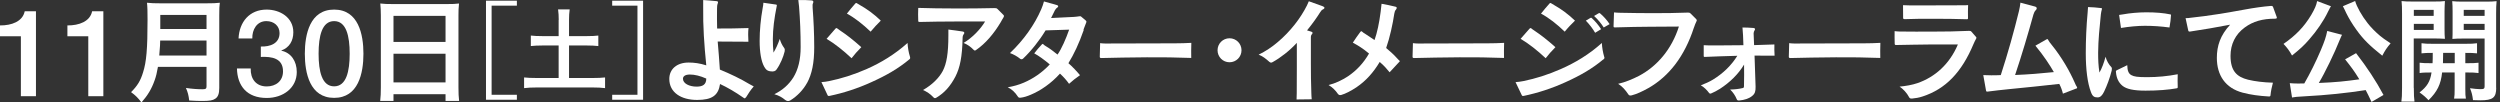 <svg width="293" height="12" viewBox="0 0 293 12" fill="none" xmlns="http://www.w3.org/2000/svg">
<rect x="0" y="0" width="293" height="12" fill="#333333" stroke="none"/>
<path d="M0 2.98C1.361 2.991 2.655 2.519 2.897 1.322H4.214V11.273H2.447V4.254H0V2.98Z" fill="white"/>
<path d="M7.9 2.98C9.261 2.991 10.555 2.519 10.797 1.322H12.113V11.273H10.347V4.254H7.9V2.98Z" fill="white"/>
<path d="M18.51 7.846C18.39 8.516 18.291 8.955 18.126 9.405C17.775 10.405 17.325 11.163 16.579 12.008C16.195 11.492 15.866 11.163 15.361 10.8C16.096 10.064 16.469 9.471 16.766 8.483C17.161 7.264 17.292 5.726 17.292 2.31C17.292 1.366 17.281 0.784 17.227 0.322C17.742 0.377 18.093 0.388 18.763 0.388H24.238C24.962 0.388 25.313 0.377 25.763 0.322C25.708 0.674 25.697 1.036 25.697 1.805V10.317C25.697 10.976 25.555 11.36 25.225 11.569C24.94 11.767 24.567 11.833 23.7 11.833C23.283 11.833 22.844 11.822 22.175 11.778C22.098 11.152 22.021 10.844 21.791 10.306C22.46 10.416 23.184 10.46 23.722 10.46C24.117 10.46 24.205 10.394 24.205 10.108V7.835H18.51V7.846ZM24.205 6.506V4.749H18.774C18.774 5.155 18.752 5.441 18.664 6.506H24.205ZM24.205 3.398V1.75H18.785V3.398H24.205Z" fill="white"/>
<path d="M30.558 5.452C31.633 5.495 32.764 5.111 32.764 3.881C32.764 3.046 32.116 2.475 31.216 2.475C30.097 2.475 29.538 3.486 29.571 4.507H27.958C28.045 2.574 29.241 1.124 31.249 1.124C32.797 1.124 34.377 2.025 34.377 3.782C34.377 4.771 33.927 5.572 32.983 5.913V5.946C34.102 6.176 34.782 7.154 34.782 8.439C34.782 10.317 33.169 11.481 31.26 11.481C28.956 11.481 27.815 10.086 27.771 8.022H29.384C29.34 9.23 29.998 10.13 31.26 10.13C32.336 10.13 33.169 9.493 33.169 8.362C33.169 6.813 31.842 6.616 30.569 6.671V5.463L30.558 5.452Z" fill="white"/>
<path d="M42.595 6.297C42.595 8.56 42.013 11.47 39.16 11.47C36.308 11.47 35.726 8.56 35.726 6.297C35.726 4.035 36.308 1.124 39.16 1.124C42.013 1.124 42.595 4.035 42.595 6.297ZM40.982 6.297C40.982 4.221 40.587 2.475 39.16 2.475C37.734 2.475 37.339 4.221 37.339 6.297C37.339 8.373 37.734 10.119 39.16 10.119C40.587 10.119 40.982 8.373 40.982 6.297Z" fill="white"/>
<path d="M44.636 1.816C44.636 1.3 44.614 0.839 44.57 0.41C44.987 0.465 45.425 0.476 46.029 0.476H52.382C52.996 0.476 53.403 0.465 53.797 0.41C53.743 0.915 53.732 1.289 53.732 1.75V10.24C53.732 10.921 53.754 11.36 53.808 11.833H52.217V11.042H46.117V11.833H44.559C44.614 11.382 44.636 10.855 44.636 10.24V1.816ZM46.117 4.913H52.217V1.86H46.117V4.913ZM46.117 9.658H52.217V6.297H46.117V9.658Z" fill="white"/>
<path d="M56.958 0.081H60.578V0.663H57.616V11.108H60.578V11.69H56.958V0.081Z" fill="white"/>
<path d="M65.483 2.332C65.483 1.882 65.461 1.487 65.406 1.102H66.767C66.712 1.476 66.69 1.86 66.69 2.332V4.232H68.775C69.378 4.232 69.729 4.21 70.124 4.167V5.397C69.719 5.353 69.323 5.331 68.775 5.331H66.69V9.142H69.444C70.048 9.142 70.541 9.12 70.914 9.076V10.328C70.498 10.273 70.037 10.251 69.444 10.251H62.927C62.323 10.251 61.84 10.273 61.423 10.328V9.076C61.807 9.12 62.29 9.142 62.927 9.142H65.472V5.331H63.574C63.014 5.331 62.608 5.353 62.213 5.397V4.167C62.575 4.21 63.014 4.232 63.574 4.232H65.472V2.332H65.483Z" fill="white"/>
<path d="M71.748 11.69V11.108H74.711V0.663H71.748V0.081H75.369V11.69H71.748Z" fill="white"/>
<path d="M87.406 11.415C87.362 11.481 87.329 11.525 87.285 11.525C87.241 11.525 87.198 11.503 87.143 11.459C86.155 10.767 85.233 10.24 84.389 9.845C84.191 11.174 83.467 11.712 81.7 11.712C79.835 11.712 78.442 10.844 78.442 9.252C78.442 8.098 79.33 7.33 80.702 7.33C81.36 7.33 82.019 7.417 82.776 7.659C82.534 5.298 82.381 3.035 82.413 0.828C82.413 0.487 82.424 0.267 82.413 0.004C82.874 0.048 83.478 0.07 84.004 0.136C84.158 0.147 84.18 0.257 84.125 0.388C84.048 0.575 84.037 0.773 84.037 0.992C84.026 1.849 84.026 2.552 84.048 3.343C85.244 3.343 86.528 3.332 87.724 3.288C87.669 3.771 87.68 4.342 87.713 4.891C86.517 4.891 85.222 4.88 84.114 4.869C84.202 5.968 84.312 7.121 84.367 8.153C85.596 8.659 86.814 9.241 87.812 9.845C87.966 9.933 88.152 10.031 88.339 10.13C88.009 10.493 87.669 11.009 87.428 11.415H87.406ZM80.856 8.735C80.296 8.735 80.043 8.944 80.043 9.23C80.043 9.79 80.79 10.152 81.635 10.152C82.304 10.152 82.776 9.955 82.776 9.208C82.062 8.889 81.415 8.735 80.856 8.735Z" fill="white"/>
<path d="M91.016 8.142C90.873 8.329 90.698 8.428 90.237 8.351C89.897 8.296 89.754 8.142 89.557 7.802C89.216 7.187 89.03 6.132 89.03 4.792C89.03 3.562 89.151 2.233 89.392 0.904C89.436 0.718 89.458 0.509 89.469 0.322C89.853 0.377 90.445 0.454 90.928 0.531C91.038 0.542 91.06 0.586 91.038 0.685C90.742 2.157 90.577 3.409 90.577 4.606C90.577 5.133 90.599 5.693 90.654 6.165C90.917 5.737 91.18 5.177 91.389 4.562C91.499 4.957 91.663 5.298 91.916 5.638C91.992 5.748 91.992 5.891 91.96 6.034C91.806 6.682 91.433 7.571 91.016 8.131V8.142ZM94.582 9.724C94.143 10.526 93.43 11.272 92.64 11.756C92.552 11.811 92.453 11.844 92.355 11.844C92.256 11.844 92.135 11.8 92.025 11.712C91.696 11.437 91.301 11.196 90.753 11.042C91.74 10.548 92.442 9.922 92.98 9.076C93.561 8.131 93.836 6.956 93.836 5.517C93.836 3.87 93.77 2.299 93.649 0.762C93.627 0.498 93.594 0.234 93.561 0.004C94.077 -0.007 94.637 0.004 95.12 0.048C95.328 0.059 95.361 0.191 95.295 0.355C95.229 0.487 95.218 0.608 95.24 0.915C95.35 2.365 95.427 3.947 95.427 5.539C95.427 7.351 95.163 8.68 94.582 9.735V9.724Z" fill="white"/>
<path d="M106.563 6.967C105.28 8.033 103.897 8.834 102.109 9.636C100.518 10.361 98.861 10.899 97.215 11.24C97.094 11.261 97.028 11.24 96.996 11.163L96.271 9.625C96.612 9.603 96.886 9.559 97.16 9.504C98.609 9.208 100.024 8.768 101.582 8.087C103.228 7.363 104.874 6.374 106.366 5.034C106.388 5.561 106.498 6.176 106.64 6.616C106.695 6.802 106.684 6.879 106.563 6.967ZM99.805 6.824C98.861 5.935 97.808 5.1 96.875 4.551L97.917 3.354C97.917 3.354 97.994 3.288 98.038 3.288C98.06 3.288 98.104 3.299 98.126 3.332C98.213 3.409 98.312 3.464 98.411 3.54C99.267 4.101 100.101 4.771 100.946 5.528C100.496 5.979 100.123 6.407 99.805 6.824ZM102.043 3.716C101.121 2.838 100.178 2.091 99.256 1.596C99.552 1.212 99.903 0.795 100.243 0.41C100.309 0.344 100.375 0.333 100.441 0.388C100.573 0.465 100.693 0.542 100.825 0.619C101.604 1.058 102.482 1.684 103.228 2.42C102.833 2.805 102.405 3.266 102.043 3.705V3.716Z" fill="white"/>
<path d="M117.602 2.058C117.492 2.211 117.404 2.398 117.295 2.585C116.494 3.936 115.506 5.1 114.398 5.858C114.343 5.902 114.288 5.924 114.255 5.924C114.2 5.924 114.146 5.88 114.08 5.814C113.773 5.495 113.389 5.21 112.928 5.034C113.981 4.408 114.925 3.409 115.451 2.519H111.973C110.503 2.519 109.109 2.541 107.771 2.574C107.694 2.574 107.628 2.574 107.617 2.442C107.595 1.981 107.595 1.421 107.617 0.926C108.967 0.97 110.437 0.992 111.962 0.992C113.487 0.992 114.969 0.992 116.516 0.948C116.735 0.948 116.801 0.948 116.922 1.069L117.613 1.761C117.613 1.761 117.668 1.838 117.668 1.871C117.668 1.926 117.646 1.959 117.602 2.047V2.058ZM112.961 3.98C112.884 4.09 112.818 4.221 112.818 4.441C112.774 6.649 112.511 7.934 111.973 8.977C111.381 10.108 110.678 10.888 109.757 11.437C109.691 11.481 109.625 11.503 109.57 11.503C109.504 11.503 109.438 11.459 109.362 11.371C109.032 11.009 108.616 10.745 108.177 10.548C109.252 9.944 110.064 9.12 110.492 8.318C110.942 7.45 111.15 6.264 111.15 4.155V3.464C111.655 3.529 112.291 3.606 112.829 3.694C112.961 3.716 113.015 3.782 113.015 3.848C113.015 3.903 113.004 3.936 112.961 3.991V3.98Z" fill="white"/>
<path d="M127.016 3.508C126.478 5.056 125.864 6.363 125.217 7.407C125.688 7.813 126.204 8.362 126.577 8.812C126.149 9.098 125.633 9.504 125.293 9.823C125.008 9.416 124.646 9.01 124.229 8.626C123.209 9.768 121.947 10.625 120.817 11.097C120.378 11.284 120.005 11.404 119.632 11.448C119.445 11.47 119.368 11.437 119.291 11.316C118.962 10.811 118.578 10.449 118.106 10.229C118.765 10.119 119.39 9.944 119.983 9.691C121.058 9.23 122.111 8.538 123.033 7.549C122.32 6.956 121.771 6.561 121.212 6.253C121.453 5.935 121.793 5.528 122.122 5.188C122.144 5.166 122.177 5.144 122.199 5.144C122.221 5.144 122.254 5.155 122.287 5.199C122.342 5.265 122.473 5.353 122.583 5.419C122.978 5.649 123.384 5.946 123.944 6.396C124.427 5.704 124.931 4.54 125.304 3.475L122.539 3.562C121.859 4.705 120.85 5.979 119.895 6.879C119.84 6.923 119.785 6.945 119.719 6.945C119.665 6.945 119.61 6.934 119.566 6.89C119.248 6.627 118.787 6.363 118.37 6.22C119.983 4.694 121.266 2.871 122.035 1.08C122.166 0.773 122.276 0.465 122.353 0.169C122.825 0.29 123.373 0.454 123.878 0.597C123.966 0.619 124.021 0.674 124.021 0.74C124.021 0.795 123.977 0.85 123.911 0.894C123.79 0.97 123.691 1.102 123.626 1.223C123.483 1.531 123.318 1.838 123.187 2.113C123.999 2.069 124.843 2.036 125.864 1.981C126.105 1.97 126.281 1.937 126.533 1.904C126.61 1.893 126.654 1.904 126.687 1.926L127.246 2.398C127.323 2.475 127.356 2.53 127.301 2.651C127.192 2.914 127.093 3.189 126.983 3.475L127.016 3.508Z" fill="white"/>
<path d="M139.613 6.791C137.824 6.726 136.277 6.704 134.412 6.715C132.382 6.736 130.582 6.758 129.068 6.802C128.947 6.802 128.893 6.758 128.893 6.649L128.936 5.056C129.134 5.078 129.277 5.1 129.529 5.1L137.692 5.078C138.351 5.078 139.02 5.056 139.624 5.023C139.602 5.649 139.602 6.242 139.613 6.802V6.791Z" fill="white"/>
<path d="M145.505 5.891C145.505 6.671 144.879 7.297 144.1 7.297C143.321 7.297 142.696 6.671 142.696 5.891C142.696 5.111 143.321 4.485 144.1 4.485C144.879 4.485 145.505 5.111 145.505 5.891Z" fill="white"/>
<path d="M155.04 1.102C154.908 1.168 154.842 1.256 154.711 1.454C154.381 1.981 153.899 2.684 153.185 3.562C153.372 3.606 153.548 3.672 153.701 3.716C153.789 3.76 153.833 3.793 153.833 3.859C153.833 3.914 153.789 3.969 153.756 4.013C153.668 4.101 153.635 4.21 153.635 4.397V7.472C153.635 8.604 153.646 9.768 153.69 10.921C153.701 11.152 153.701 11.382 153.734 11.635L151.957 11.657C151.967 11.404 151.978 11.141 151.978 10.91C151.989 9.867 151.989 8.845 151.989 7.835V5.023C151.112 5.968 150.091 6.758 149.159 7.275C149.082 7.319 149.027 7.34 148.961 7.34C148.895 7.34 148.84 7.297 148.775 7.253C148.325 6.857 147.985 6.583 147.513 6.407C148.336 6.001 149.038 5.539 149.762 4.924C151.221 3.694 152.428 2.135 153.174 0.641C153.262 0.465 153.328 0.311 153.394 0.147L155.018 0.729C155.16 0.784 155.226 0.85 155.226 0.915C155.226 0.981 155.149 1.058 155.029 1.124L155.04 1.102Z" fill="white"/>
<path d="M163.982 7.264L162.863 8.472C162.534 8.066 162.183 7.659 161.7 7.264C160.965 8.494 160.098 9.46 159.023 10.196C158.397 10.625 157.673 10.998 157.19 11.13C157.015 11.174 156.905 11.13 156.806 11.009C156.521 10.592 156.159 10.229 155.709 9.966C156.488 9.779 157.311 9.383 157.98 8.944C158.99 8.263 159.802 7.396 160.449 6.275C159.78 5.715 159.198 5.342 158.551 5.001C158.825 4.551 159.143 4.145 159.44 3.727C159.483 3.683 159.516 3.661 159.549 3.661C159.593 3.661 159.615 3.672 159.637 3.705C159.758 3.815 159.846 3.881 159.955 3.936C160.372 4.199 160.734 4.441 161.096 4.694C161.404 3.815 161.645 2.706 161.81 1.399C161.854 1.069 161.886 0.74 161.919 0.443C162.446 0.531 163.006 0.652 163.543 0.784C163.653 0.806 163.697 0.861 163.697 0.927C163.697 0.992 163.653 1.058 163.609 1.124C163.499 1.245 163.455 1.344 163.412 1.597C163.236 2.794 162.885 4.419 162.457 5.627C162.863 5.968 163.324 6.363 163.752 6.846C163.84 6.956 163.938 7.033 163.993 7.088C164.037 7.11 164.048 7.143 164.048 7.165C164.048 7.209 164.037 7.231 164.004 7.253L163.982 7.264Z" fill="white"/>
<path d="M176.271 6.791C174.483 6.726 172.936 6.704 171.07 6.715C169.03 6.736 167.241 6.758 165.727 6.802C165.606 6.802 165.551 6.758 165.551 6.649L165.595 5.056C165.793 5.078 165.935 5.1 166.188 5.1L174.351 5.078C175.009 5.078 175.679 5.056 176.282 5.023C176.26 5.649 176.26 6.242 176.271 6.802V6.791Z" fill="white"/>
<path d="M187.902 6.967C186.629 8.033 185.247 8.834 183.469 9.636C181.878 10.361 180.221 10.899 178.575 11.24C178.455 11.261 178.389 11.24 178.356 11.163L177.621 9.625C177.961 9.603 178.246 9.559 178.532 9.504C179.98 9.208 181.395 8.768 182.942 8.087C184.599 7.363 186.256 6.374 187.737 5.034C187.759 5.561 187.869 6.176 188.001 6.616C188.023 6.682 188.045 6.737 188.045 6.769C188.045 6.846 188.001 6.901 187.924 6.967H187.902ZM181.154 6.824C180.21 5.935 179.157 5.1 178.213 4.551L179.267 3.354C179.267 3.354 179.344 3.288 179.387 3.288C179.409 3.288 179.453 3.299 179.475 3.332C179.552 3.409 179.651 3.464 179.76 3.54C180.605 4.101 181.45 4.771 182.295 5.528C181.845 5.979 181.472 6.407 181.154 6.824ZM183.392 3.716C182.482 2.838 181.538 2.091 180.605 1.596C180.913 1.212 181.253 0.795 181.604 0.41C181.659 0.344 181.725 0.333 181.801 0.388C181.933 0.465 182.054 0.542 182.185 0.619C182.964 1.058 183.831 1.684 184.588 2.42C184.182 2.805 183.743 3.266 183.392 3.705V3.716ZM186.947 3.837C186.684 3.387 186.322 2.892 185.861 2.42L186.377 2.113C186.465 2.058 186.519 2.069 186.596 2.157C186.947 2.475 187.353 2.958 187.65 3.42L186.958 3.837H186.947ZM187.957 3.222C187.672 2.761 187.277 2.288 186.827 1.871L187.309 1.585C187.309 1.585 187.397 1.531 187.441 1.531C187.485 1.531 187.518 1.553 187.562 1.596C187.902 1.882 188.341 2.354 188.648 2.827L187.957 3.222Z" fill="white"/>
<path d="M198.523 3.244C197.437 6.583 195.626 8.933 193.201 10.317C192.455 10.734 191.797 11.031 191.237 11.174C191.029 11.229 190.908 11.185 190.82 11.031C190.513 10.57 190.129 10.119 189.646 9.823C190.447 9.647 191.325 9.285 192.115 8.878C194.211 7.758 195.922 5.781 196.767 3.112L193.311 3.134C192.137 3.145 190.985 3.156 189.317 3.211C189.131 3.211 189.109 3.2 189.109 3.057L189.163 1.454C189.394 1.476 189.657 1.498 189.899 1.498C191.117 1.52 192.378 1.542 193.618 1.542C195.045 1.542 196.482 1.531 197.821 1.476C197.974 1.476 198.029 1.487 198.106 1.553L198.797 2.244C198.874 2.321 198.874 2.365 198.852 2.442C198.731 2.695 198.611 2.969 198.523 3.255V3.244Z" fill="white"/>
<path d="M205.633 6.528C205.677 7.681 205.71 8.955 205.754 10.152C205.765 10.69 205.688 10.976 205.359 11.24C205.008 11.547 204.437 11.723 203.834 11.778C203.68 11.789 203.604 11.756 203.549 11.635C203.395 11.24 203.099 10.789 202.77 10.493C203.318 10.482 203.812 10.427 204.262 10.317C204.35 10.295 204.394 10.24 204.394 10.108C204.416 9.12 204.416 8.439 204.405 7.571C203.724 8.703 202.748 9.647 201.585 10.405C201.245 10.625 200.85 10.822 200.564 10.943C200.455 10.987 200.367 10.987 200.29 10.877C200.07 10.57 199.697 10.196 199.335 9.999C199.818 9.812 200.334 9.592 200.762 9.329C201.958 8.593 202.912 7.67 203.615 6.539C202.166 6.583 200.871 6.616 199.796 6.671C199.708 6.671 199.675 6.649 199.675 6.55V5.298C199.884 5.309 200.027 5.32 200.235 5.32C201.256 5.32 202.638 5.32 204.328 5.298C204.306 4.474 204.273 3.771 204.218 3.222C204.646 3.233 205.085 3.233 205.491 3.277C205.633 3.288 205.688 3.343 205.688 3.42C205.688 3.464 205.677 3.508 205.633 3.562C205.568 3.672 205.524 3.782 205.524 3.914C205.535 4.375 205.568 4.913 205.579 5.287C206.402 5.265 207.137 5.243 207.96 5.21C207.938 5.638 207.96 6.067 207.982 6.528C207.181 6.517 206.456 6.517 205.622 6.517L205.633 6.528Z" fill="white"/>
<path d="M220.369 6.791C218.581 6.726 217.034 6.704 215.168 6.715C213.127 6.736 211.339 6.758 209.825 6.802C209.704 6.802 209.649 6.758 209.649 6.649L209.693 5.056C209.891 5.078 210.033 5.1 210.286 5.1L218.449 5.078C219.107 5.078 219.777 5.056 220.38 5.023C220.358 5.649 220.358 6.242 220.369 6.802V6.791Z" fill="white"/>
<path d="M231.605 4.529C231.495 4.716 231.407 4.913 231.298 5.155C229.904 8.483 228.028 10.427 225.329 11.305C224.901 11.448 224.484 11.514 224.122 11.547C223.902 11.569 223.803 11.525 223.727 11.36C223.496 10.91 223.035 10.405 222.629 10.152C223.343 10.086 224.1 9.955 224.714 9.746C226.799 9.032 228.5 7.494 229.465 5.21H226.393C224.901 5.221 223.518 5.254 222.212 5.276C222.103 5.276 222.07 5.232 222.059 5.144C222.048 4.661 222.037 4.101 222.048 3.65C222.256 3.672 222.454 3.694 222.64 3.694C223.891 3.716 225.164 3.705 226.404 3.705C227.929 3.705 229.334 3.683 230.771 3.617C230.903 3.617 230.979 3.628 231.045 3.705L231.583 4.32C231.583 4.32 231.638 4.386 231.638 4.43C231.638 4.452 231.627 4.496 231.594 4.54L231.605 4.529ZM230.65 2.124C230.65 2.233 230.606 2.255 230.519 2.255C229.399 2.211 227.764 2.201 226.514 2.201C225.383 2.201 224.242 2.201 223.244 2.244C223.101 2.244 223.057 2.201 223.046 2.124C223.035 1.585 223.035 1.069 223.035 0.608C223.277 0.619 223.507 0.63 223.76 0.63H226.579C227.567 0.63 229.092 0.63 230.058 0.619C230.255 0.619 230.464 0.619 230.661 0.597C230.639 1.058 230.639 1.596 230.65 2.124Z" fill="white"/>
<path d="M243.29 10.394L241.776 10.976C241.688 10.614 241.557 10.229 241.348 9.834C239.439 10.053 237.453 10.251 235.445 10.449C234.6 10.526 233.766 10.636 232.954 10.734C232.845 10.745 232.779 10.745 232.757 10.581L232.439 8.801C233.02 8.823 233.646 8.845 234.491 8.801C235.335 6.209 236.038 3.683 236.619 1.311C236.696 0.97 236.762 0.641 236.795 0.311L238.517 0.773C238.649 0.817 238.704 0.883 238.704 0.97C238.704 1.036 238.682 1.102 238.616 1.168C238.463 1.311 238.386 1.476 238.32 1.695C237.716 3.881 236.926 6.55 236.169 8.79C237.76 8.724 239.121 8.615 240.712 8.45C240.262 7.659 239.516 6.517 238.55 5.353L239.845 4.617C239.955 4.562 239.999 4.573 240.043 4.672C240.13 4.847 240.273 5.034 240.438 5.232C241.634 6.704 242.577 8.351 243.181 9.735C243.257 9.911 243.323 10.064 243.4 10.163C243.422 10.207 243.444 10.24 243.444 10.273C243.444 10.328 243.4 10.361 243.323 10.394H243.29Z" fill="white"/>
<path d="M246.604 10.734C246.396 11.174 246.154 11.415 245.858 11.415C245.463 11.415 245.254 11.327 245.057 10.789C244.651 9.724 244.453 8.12 244.453 6.242C244.453 4.716 244.519 3.079 244.673 1.443C244.684 1.234 244.695 1.025 244.717 0.828C245.156 0.828 245.781 0.893 246.264 0.948C246.341 0.959 246.374 1.003 246.341 1.08C246.275 1.289 246.253 1.476 246.22 1.695C246.066 3.211 245.913 4.705 245.902 6.176C245.902 6.978 245.924 7.692 246.055 8.505C246.33 8.032 246.593 7.341 246.769 6.649C246.9 7.132 247.153 7.56 247.449 7.868C247.526 7.945 247.526 8.076 247.493 8.263C247.262 9.186 246.944 10.02 246.604 10.734ZM255.108 10.35C254.131 10.526 252.88 10.624 251.454 10.624C250.027 10.624 249.226 10.427 248.766 10.064C248.294 9.68 248.041 9.153 247.987 8.406C247.976 8.34 247.998 8.274 248.096 8.23L249.314 7.637C249.325 8.318 249.49 8.637 249.786 8.801C250.126 8.988 250.51 9.043 251.673 9.043C252.836 9.043 254.032 8.933 255.228 8.702C255.206 9.263 255.217 9.768 255.228 10.152C255.239 10.295 255.206 10.339 255.097 10.35H255.108ZM254.263 3.222C253.286 3.09 252.343 3.024 251.388 3.024C250.565 3.024 249.578 3.112 248.579 3.277L248.36 1.75C248.513 1.728 248.689 1.706 248.81 1.684C249.567 1.541 250.664 1.443 251.531 1.443C252.65 1.443 253.561 1.52 254.351 1.684C254.427 1.695 254.46 1.739 254.438 1.816C254.416 2.2 254.362 2.706 254.263 3.222Z" fill="white"/>
<path d="M266.64 2.19C265.158 2.19 264.061 2.508 263.096 3.211C261.976 4.024 261.417 5.199 261.417 6.539C261.417 8.318 262.152 9.01 263.469 9.34C264.281 9.537 265.268 9.658 266.387 9.691C266.256 10.163 266.146 10.701 266.102 11.163C266.091 11.294 266.025 11.306 265.905 11.306C264.763 11.24 263.776 11.108 262.821 10.855C260.824 10.317 259.815 8.834 259.815 6.78C259.815 5.375 260.221 4.134 261.373 2.893C259.727 3.211 258.191 3.475 256.699 3.694C256.545 3.716 256.49 3.694 256.457 3.551L256.15 2.124C256.337 2.135 256.545 2.113 256.754 2.08C258.882 1.86 261.011 1.498 263.052 1.124C264.171 0.916 265.268 0.762 266.135 0.696C266.289 0.685 266.376 0.718 266.409 0.839L266.826 1.981C266.881 2.113 266.848 2.19 266.629 2.19H266.64Z" fill="white"/>
<path d="M273.19 0.729C273.154 0.78 273.113 0.846 273.069 0.927C273.069 0.927 273.048 0.992 273.004 1.058C272.952 1.146 272.894 1.26 272.828 1.399C272.334 2.442 271.5 3.65 270.645 4.617C270.019 5.342 269.58 5.737 268.626 6.506C268.297 5.913 268.033 5.572 267.627 5.144C269.076 4.145 270.052 3.123 270.875 1.75C271.281 1.058 271.489 0.586 271.566 0.125L273.179 0.729H273.19ZM277.941 11.943C277.612 11.229 277.491 11.009 277.261 10.559C274.99 10.91 272.685 11.152 270.162 11.284C269.119 11.349 269.021 11.349 268.626 11.426L268.362 9.746C268.648 9.768 268.955 9.79 269.317 9.79C269.624 9.79 269.701 9.79 270.063 9.779C270.754 8.582 271.413 7.253 271.994 5.891C272.422 4.88 272.609 4.342 272.751 3.628L274.485 4.079C274.408 4.232 274.353 4.342 274.222 4.661C273.607 6.22 272.433 8.626 271.764 9.724C273.838 9.636 274.77 9.537 276.515 9.296C275.911 8.318 275.593 7.89 274.847 6.956L276.131 6.231C277.415 7.89 278.468 9.482 279.346 11.13L277.93 11.954L277.941 11.943ZM276.021 0.114C276.208 0.795 276.811 1.86 277.48 2.706C277.886 3.222 278.347 3.694 278.929 4.188C279.269 4.463 279.444 4.595 280.18 5.078C279.741 5.583 279.532 5.902 279.203 6.528C277.711 5.331 276.998 4.639 276.175 3.497C275.692 2.827 275.286 2.157 274.968 1.509C274.946 1.443 274.891 1.355 274.825 1.201C274.796 1.143 274.752 1.055 274.693 0.937L274.584 0.729L276.032 0.114H276.021Z" fill="white"/>
<path d="M282.901 10.306C282.901 11.086 282.923 11.525 282.978 11.91H281.442C281.497 11.525 281.519 11.097 281.519 10.284V1.597C281.519 0.916 281.508 0.542 281.464 0.125C281.826 0.169 282.177 0.18 282.813 0.18H285.205C285.886 0.18 286.193 0.169 286.544 0.125C286.522 0.509 286.5 0.883 286.5 1.344V3.365C286.5 3.958 286.511 4.2 286.544 4.551C286.204 4.529 285.798 4.507 285.337 4.507H282.89V10.295L282.901 10.306ZM282.901 1.86H285.227V1.157H282.901V1.86ZM282.901 3.508H285.227V2.794H282.901V3.508ZM285.096 7.407C285.118 6.945 285.118 6.803 285.118 6.199C284.514 6.199 284.163 6.209 283.801 6.253V5.067C284.152 5.122 284.514 5.133 285.129 5.133H288.936C289.583 5.133 289.934 5.122 290.308 5.067V6.253C289.956 6.209 289.594 6.199 288.936 6.199V7.407H289.134C289.792 7.407 290.121 7.396 290.483 7.352V8.56C290.088 8.505 289.759 8.494 289.134 8.494H288.936V10.438C288.936 11.042 288.947 11.262 289.002 11.558H287.619C287.674 11.24 287.685 11.009 287.685 10.427V8.494H286.215C286.072 9.889 285.633 10.757 284.624 11.745C284.284 11.383 284.02 11.152 283.571 10.833C284.448 10.152 284.821 9.559 284.975 8.494C284.295 8.494 283.922 8.505 283.582 8.56V7.352C283.955 7.396 284.273 7.407 284.953 7.407H285.085H285.096ZM286.336 6.199C286.336 6.594 286.328 6.997 286.314 7.407H287.696V6.199H286.347H286.336ZM292.557 10.284C292.557 11.448 292.162 11.756 290.692 11.756C290.45 11.756 290.275 11.756 289.836 11.734C289.759 11.141 289.693 10.855 289.485 10.339C289.956 10.405 290.373 10.449 290.692 10.449C291.109 10.449 291.196 10.394 291.196 10.108V4.518H288.618C288.157 4.518 287.74 4.529 287.422 4.562C287.444 4.178 287.444 3.969 287.444 3.376V1.355C287.444 0.85 287.433 0.509 287.4 0.136C287.762 0.18 288.069 0.191 288.739 0.191H291.251C291.91 0.191 292.239 0.18 292.601 0.136C292.557 0.619 292.546 0.938 292.546 1.597V10.295L292.557 10.284ZM288.75 1.86H291.196V1.157H288.75V1.86ZM288.75 3.508H291.196V2.794H288.75V3.508Z" fill="white"/>
</svg>
